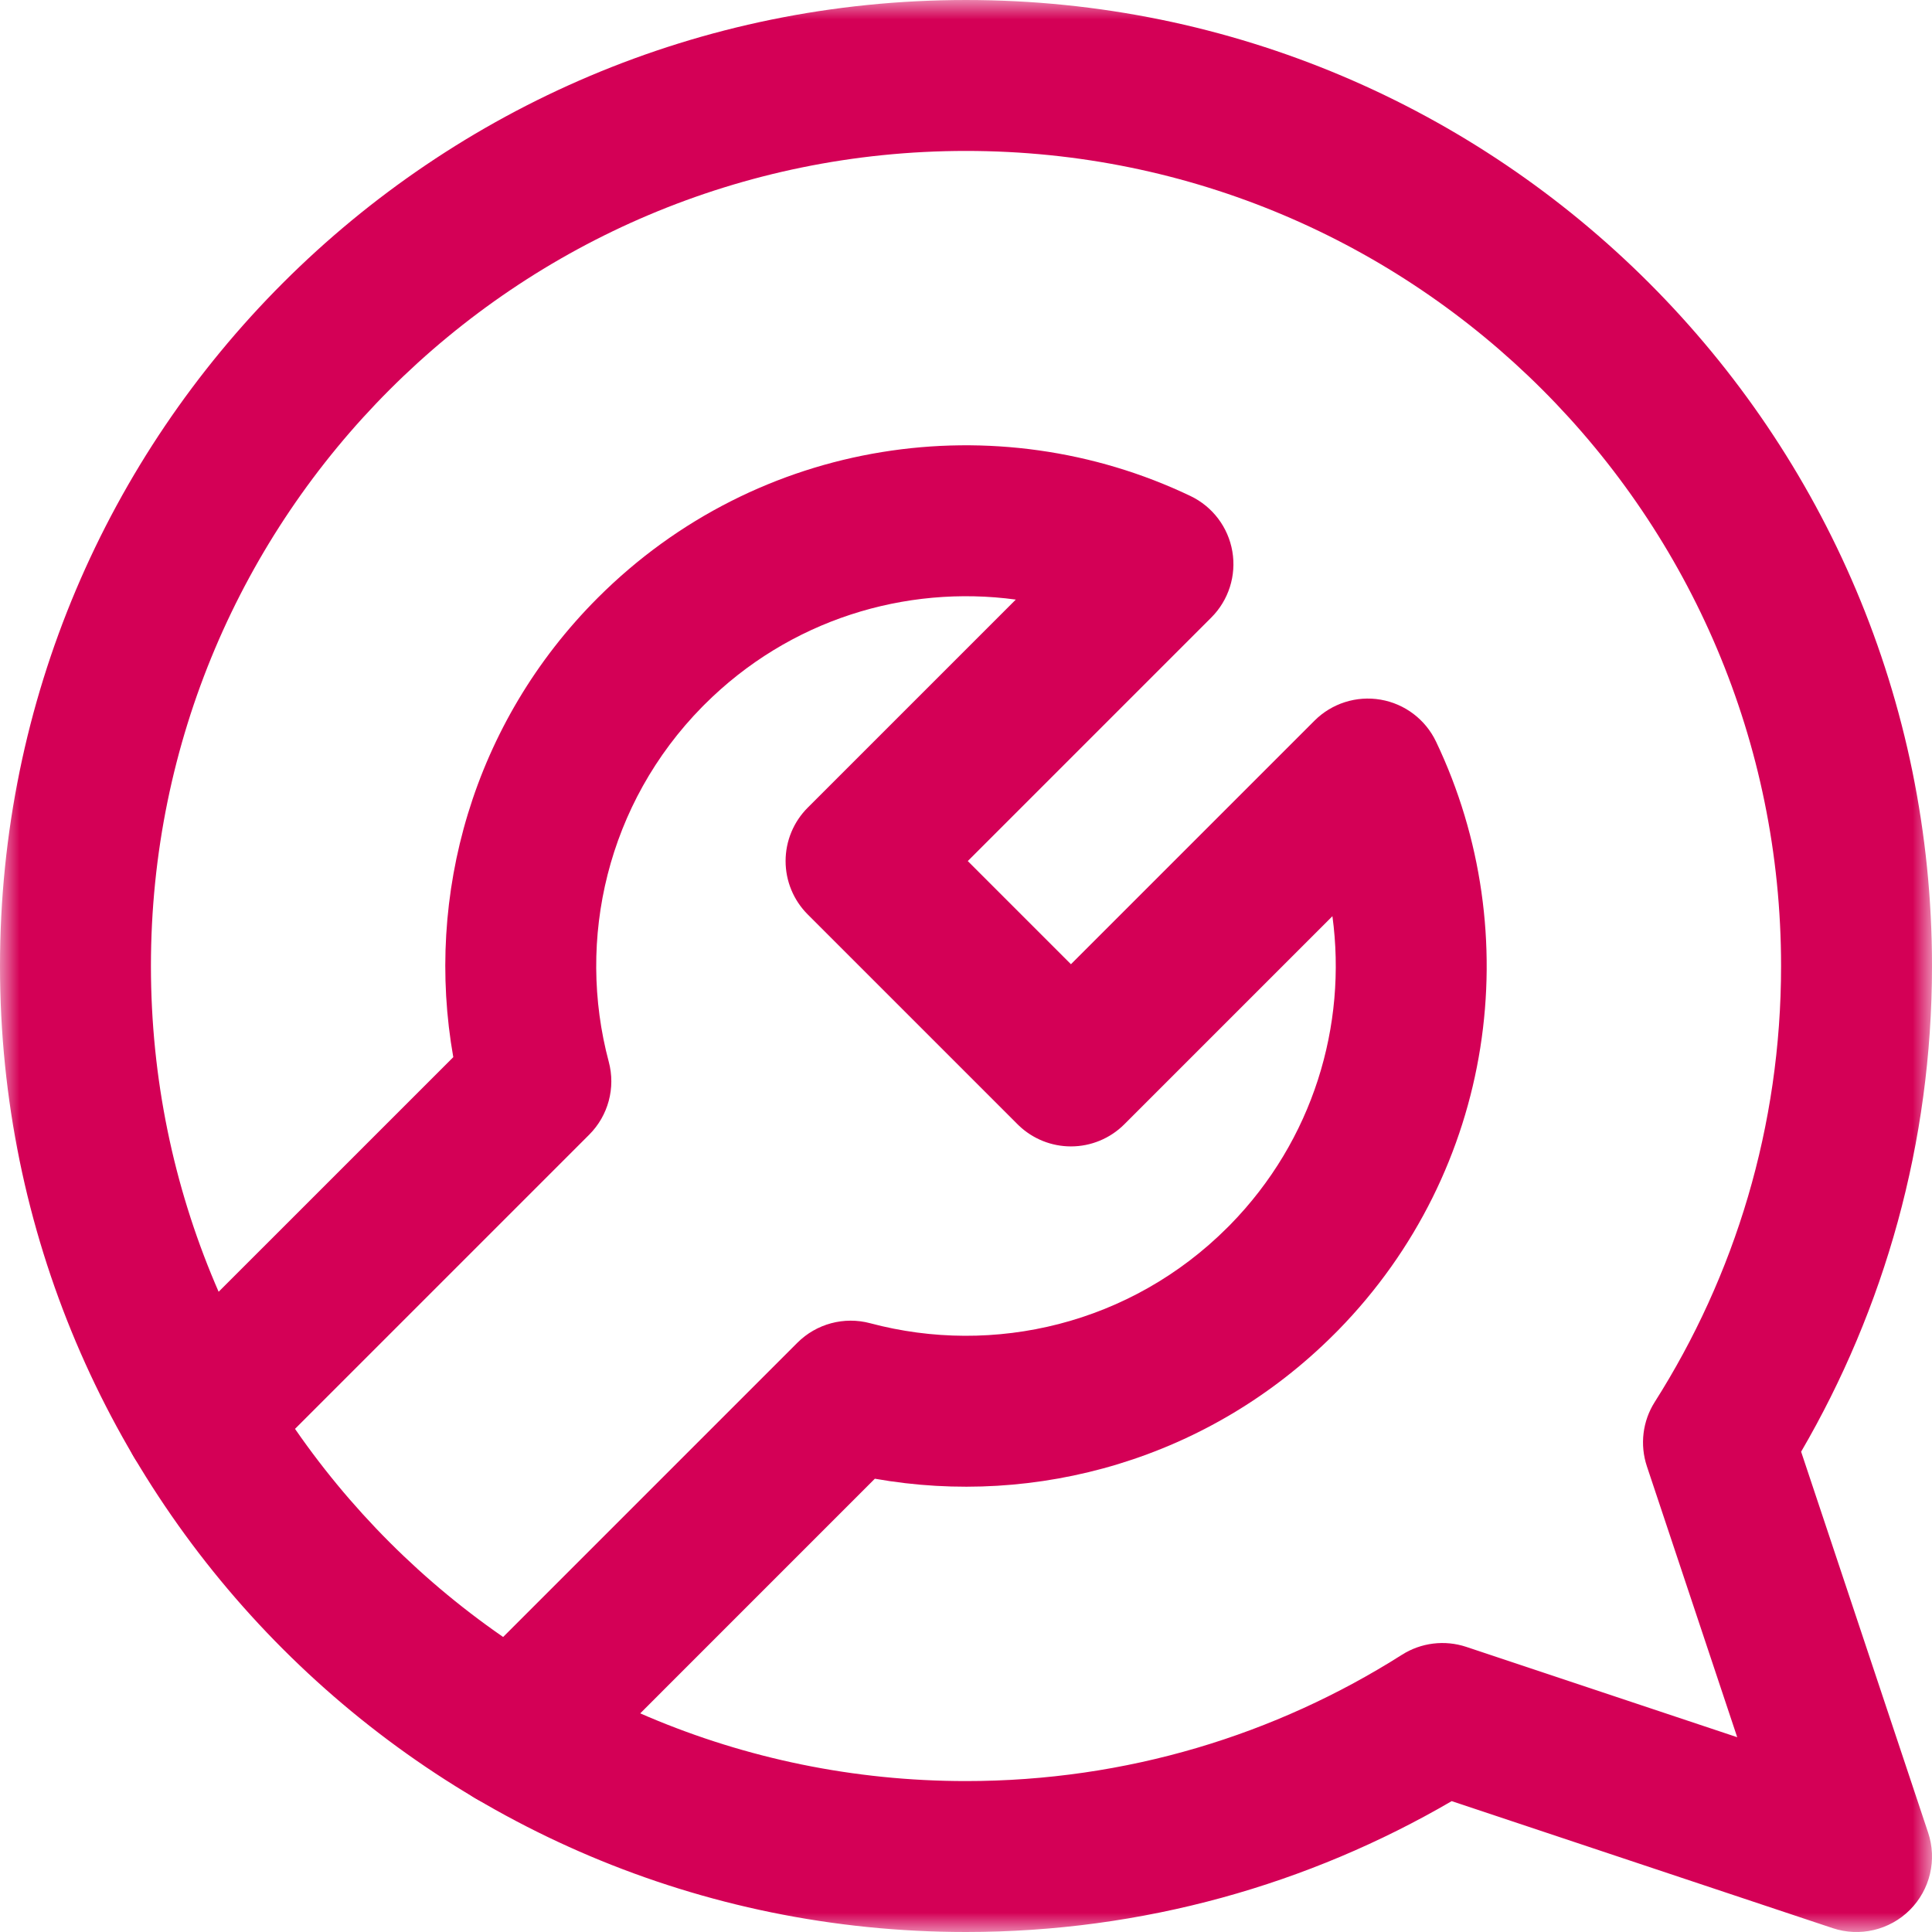 <svg width="50" height="50" viewBox="0 0 50 50" fill="none" xmlns="http://www.w3.org/2000/svg">
<mask id="mask0_18_197" style="mask-type:luminance" maskUnits="userSpaceOnUse" x="0" y="0" width="50" height="50">
<path d="M0 -2.10603e-06H50V50H0V-2.10603e-06Z" fill="white"/>
</mask>
<g mask="url(#mask0_18_197)">
<path d="M46.094 25C46.094 29.153 44.895 33.021 42.825 36.283C42.51 36.778 42.436 37.389 42.621 37.947L44.959 44.959L37.947 42.621C37.389 42.436 36.778 42.511 36.283 42.825C33.02 44.895 29.153 46.094 25 46.094C13.35 46.094 3.906 36.65 3.906 25C3.906 13.35 13.35 3.906 25 3.906C36.65 3.906 46.094 13.35 46.094 25ZM50 25C50 11.193 38.807 5.79447e-05 25 4.35114e-05C11.193 4.35114e-05 -4.25341e-06 11.193 -1.78814e-05 25C-1.78814e-05 38.807 11.193 50 25 50C29.58 50 33.876 48.766 37.57 46.613L47.429 49.9C48.131 50.134 48.905 49.951 49.428 49.428C49.951 48.905 50.134 48.131 49.9 47.429L46.613 37.57C48.766 33.876 50 29.58 50 25Z" fill="#D40056"/>
<path d="M11.911 46.237C12.674 47 13.911 47 14.674 46.237L22.641 38.269C26.823 39.009 31.294 37.765 34.529 34.529L34.626 34.432C38.694 30.281 39.535 24.158 37.163 19.19C36.889 18.618 36.355 18.214 35.73 18.107C35.105 18 34.467 18.203 34.019 18.651L27.716 24.954L25.046 22.284L31.349 15.981C31.797 15.533 32 14.895 31.893 14.27C31.786 13.645 31.382 13.111 30.81 12.837C25.803 10.446 19.622 11.319 15.471 15.471V15.471C12.235 18.706 10.991 23.177 11.731 27.359L3.763 35.326C3 36.089 3 37.326 3.763 38.089C4.526 38.851 5.763 38.851 6.525 38.089L15.249 29.365C15.742 28.872 15.935 28.153 15.755 27.48C14.908 24.306 15.717 20.791 18.174 18.292L18.233 18.233V18.233C20.429 16.037 23.429 15.13 26.289 15.517L20.903 20.903C20.537 21.269 20.331 21.766 20.331 22.284C20.331 22.802 20.537 23.299 20.903 23.665L26.335 29.097L26.37 29.131C26.733 29.476 27.214 29.669 27.716 29.669C28.234 29.669 28.731 29.463 29.097 29.097L34.483 23.711C34.866 26.541 33.982 29.508 31.836 31.698L31.767 31.767C29.264 34.27 25.719 35.099 22.52 34.245C21.847 34.065 21.128 34.258 20.635 34.751L11.911 43.475C11.149 44.237 11.149 45.474 11.911 46.237Z" fill="#D40056"/>
</g>
</svg>
